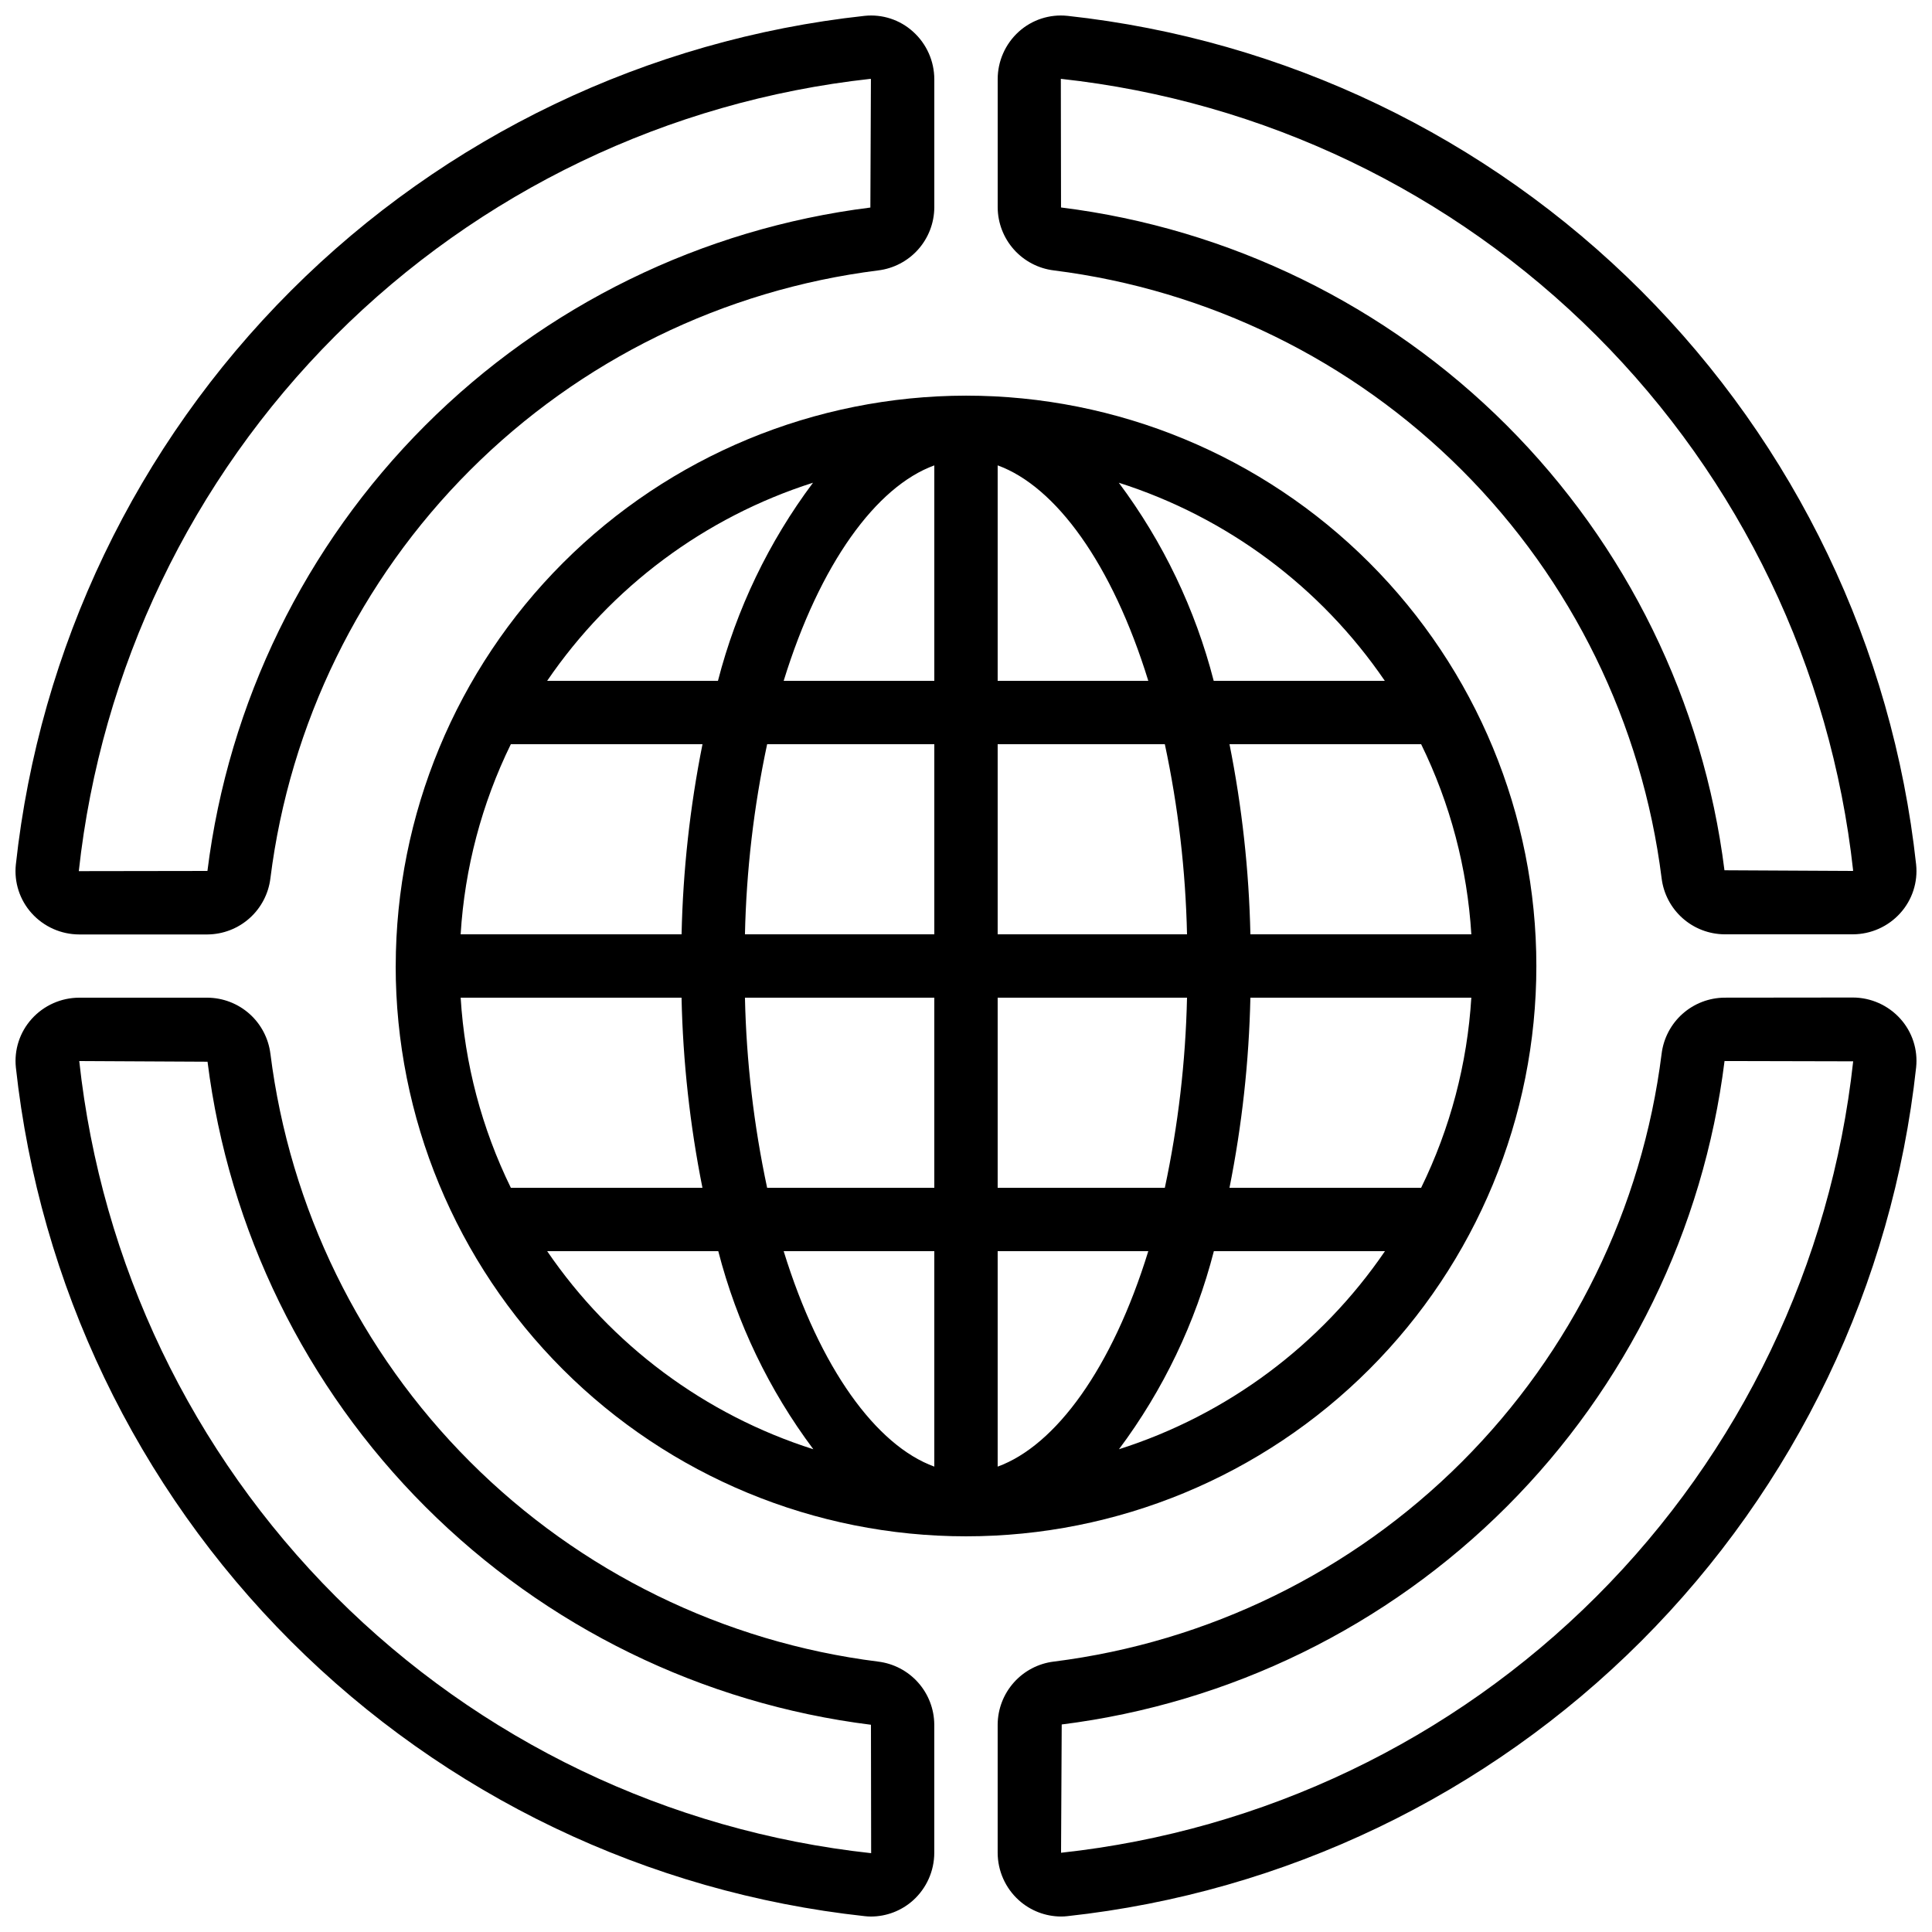 <?xml version="1.0" encoding="UTF-8"?>
<!-- Uploaded to: SVG Repo, www.svgrepo.com, Generator: SVG Repo Mixer Tools -->
<svg width="800px" height="800px" version="1.1" viewBox="144 144 512 512" xmlns="http://www.w3.org/2000/svg">
 <defs>
  <clipPath id="d">
   <path d="m408 408h243.9v243.9h-243.9z"/>
  </clipPath>
  <clipPath id="c">
   <path d="m408 148.09h243.9v243.91h-243.9z"/>
  </clipPath>
  <clipPath id="b">
   <path d="m148.09 148.09h243.91v243.91h-243.91z"/>
  </clipPath>
  <clipPath id="a">
   <path d="m148.09 408h243.91v243.9h-243.91z"/>
  </clipPath>
 </defs>
 <g clip-path="url(#d)">
  <path d="m601.02 408.39c-4.113 0.031-8.074 1.559-11.141 4.293-3.07 2.738-5.035 6.496-5.535 10.578-5.137 40.93-23.762 78.984-52.93 108.15-29.172 29.168-67.227 47.789-108.16 52.926-4.078 0.5-7.836 2.469-10.574 5.539-2.734 3.066-4.258 7.027-4.289 11.137v33.98c0.008 4.805 2.051 9.379 5.617 12.594 3.07 2.762 7.051 4.297 11.176 4.309 0.578 0 1.156-0.031 1.73-0.102 57.5-6.269 111.14-31.984 152.03-72.887 40.895-40.902 66.598-94.543 72.852-152.05 0.492-4.695-1.031-9.383-4.195-12.887-3.215-3.57-7.793-5.613-12.598-5.617zm-175.83 226.61 0.176-34h0.004c44.656-5.606 86.168-25.938 117.98-57.777s52.102-73.371 57.672-118.04l34.09 0.078c-5.863 53.645-29.867 103.68-68.043 141.82-38.172 38.145-88.227 62.105-141.88 67.918z"/>
 </g>
 <g clip-path="url(#c)">
  <path d="m426.87 148.2c-4.695-0.496-9.383 1.031-12.887 4.199-3.559 3.223-5.59 7.801-5.586 12.602v33.98c0.031 4.113 1.559 8.074 4.293 11.141 2.738 3.07 6.496 5.039 10.578 5.539 40.93 5.137 78.984 23.758 108.15 52.93 29.168 29.168 47.789 67.223 52.926 108.15 0.5 4.082 2.469 7.84 5.539 10.574 3.066 2.734 7.027 4.258 11.137 4.289h33.98c4.805-0.008 9.379-2.047 12.594-5.617 3.164-3.504 4.691-8.188 4.199-12.883-6.262-57.5-31.973-111.14-72.875-152.04-40.902-40.902-94.547-66.609-152.05-72.867zm208.13 226.61-34-0.176c-5.606-44.656-25.938-86.172-57.777-117.98-31.84-31.809-73.371-52.102-118.04-57.672l-0.051-34.09c53.66 5.856 103.71 29.84 141.89 67.996 38.18 38.156 62.195 88.195 68.082 141.85-0.023 0.035-0.062 0.062-0.109 0.074z"/>
 </g>
 <g clip-path="url(#b)">
  <path d="m373.13 148.2c-57.508 6.258-111.16 31.969-152.06 72.871-40.902 40.906-66.613 94.555-72.871 152.06-0.492 4.695 1.035 9.383 4.199 12.891 3.215 3.566 7.789 5.609 12.594 5.617h33.988c4.113-0.031 8.074-1.559 11.141-4.293 3.07-2.738 5.039-6.5 5.539-10.578 5.129-40.938 23.75-79 52.918-108.17 29.172-29.176 67.23-47.805 108.16-52.938 4.082-0.504 7.84-2.473 10.574-5.539 2.734-3.07 4.258-7.027 4.289-11.141v-33.98c-0.008-4.805-2.047-9.379-5.617-12.594-3.488-3.172-8.168-4.703-12.855-4.207zm1.527 50.801c-44.66 5.602-86.18 25.93-118 57.77s-52.113 73.375-57.684 118.04l-34.09 0.051c5.856-53.66 29.84-103.71 67.996-141.89s88.195-62.195 141.85-68.082c0.035 0.027 0.062 0.066 0.074 0.109z"/>
 </g>
 <g clip-path="url(#a)">
  <path d="m215.66 423.26c-0.504-4.078-2.473-7.836-5.539-10.574-3.07-2.734-7.027-4.258-11.141-4.289h-33.98c-4.805 0.008-9.379 2.051-12.594 5.617-3.164 3.504-4.691 8.188-4.199 12.883 6.266 57.5 31.977 111.14 72.879 152.04 40.902 40.898 94.543 66.605 152.05 72.863 0.559 0.066 1.117 0.102 1.68 0.102 4.121-0.008 8.094-1.535 11.16-4.289 3.566-3.215 5.609-7.793 5.617-12.598v-33.996c-0.031-4.113-1.559-8.074-4.293-11.141-2.738-3.07-6.496-5.035-10.578-5.535-40.93-5.141-78.977-23.766-108.14-52.938-29.168-29.168-47.785-67.219-52.918-108.15zm-50.66 1.93 34 0.176v0.004c5.613 44.656 25.945 86.176 57.781 117.99 31.84 31.82 73.367 52.129 118.03 57.719l0.051 34.031c-53.668-5.836-103.73-29.828-141.89-68.008-38.168-38.176-62.148-88.246-67.969-141.91z"/>
 </g>
 <path d="m248.86 400c0 40.086 15.926 78.527 44.27 106.87 28.344 28.348 66.789 44.27 106.88 44.27s78.527-15.922 106.87-44.27c28.348-28.344 44.27-66.785 44.27-106.87s-15.922-78.531-44.27-106.88c-28.344-28.344-66.785-44.27-106.87-44.27-40.074 0.047-78.488 15.984-106.82 44.32-28.336 28.336-44.273 66.75-44.32 106.82zm285.06-8.398h-58.551c-0.367-16.922-2.223-33.781-5.539-50.379h50.793-0.004c7.711 15.75 12.23 32.875 13.301 50.379zm-267.86 16.793h58.555c0.367 16.926 2.223 33.781 5.539 50.383h-50.773c-7.711-15.754-12.23-32.875-13.301-50.383zm125.54-67.172v50.383l-50.18-0.004c0.375-16.941 2.344-33.809 5.879-50.379zm-39.918-16.793c9.582-31.066 24.562-51.508 39.918-57.098v57.094zm-27.055 67.176-58.551-0.004c1.07-17.504 5.59-34.629 13.301-50.379h50.793c-3.32 16.598-5.176 33.457-5.543 50.379zm16.793 16.793 50.18-0.004v50.383h-44.301c-3.535-16.574-5.504-33.441-5.879-50.383zm50.18 67.172v57.098c-15.359-5.582-30.336-26.031-39.918-57.098zm16.793 57.098v-57.098h39.918c-9.578 31.066-24.559 51.504-39.918 57.098zm0-73.891v-50.383h50.18c-0.375 16.941-2.34 33.809-5.879 50.383zm66.973-50.383h58.551c-1.07 17.508-5.59 34.629-13.301 50.383h-50.789c3.316-16.602 5.172-33.457 5.539-50.383zm-16.793-16.793h-50.18v-50.379h44.301c3.539 16.57 5.504 33.438 5.879 50.379zm-50.18-67.176v-57.098c15.359 5.582 30.336 26.031 39.918 57.098zm-48.938-52.496c-11.742 15.688-20.297 33.523-25.188 52.496h-45.262c16.969-24.867 41.77-43.348 70.449-52.496zm-70.449 203.64h45.344c4.891 18.977 13.449 36.809 25.191 52.496-28.715-9.129-53.547-27.613-70.535-52.496zm151.53 52.496h0.004c11.727-15.691 20.27-33.523 25.148-52.496h45.344c-16.98 24.879-41.793 43.355-70.492 52.496zm70.453-203.64h-45.344c-4.879-18.969-13.422-36.805-25.148-52.496 28.699 9.141 53.512 27.621 70.492 52.496z"/>
</svg>